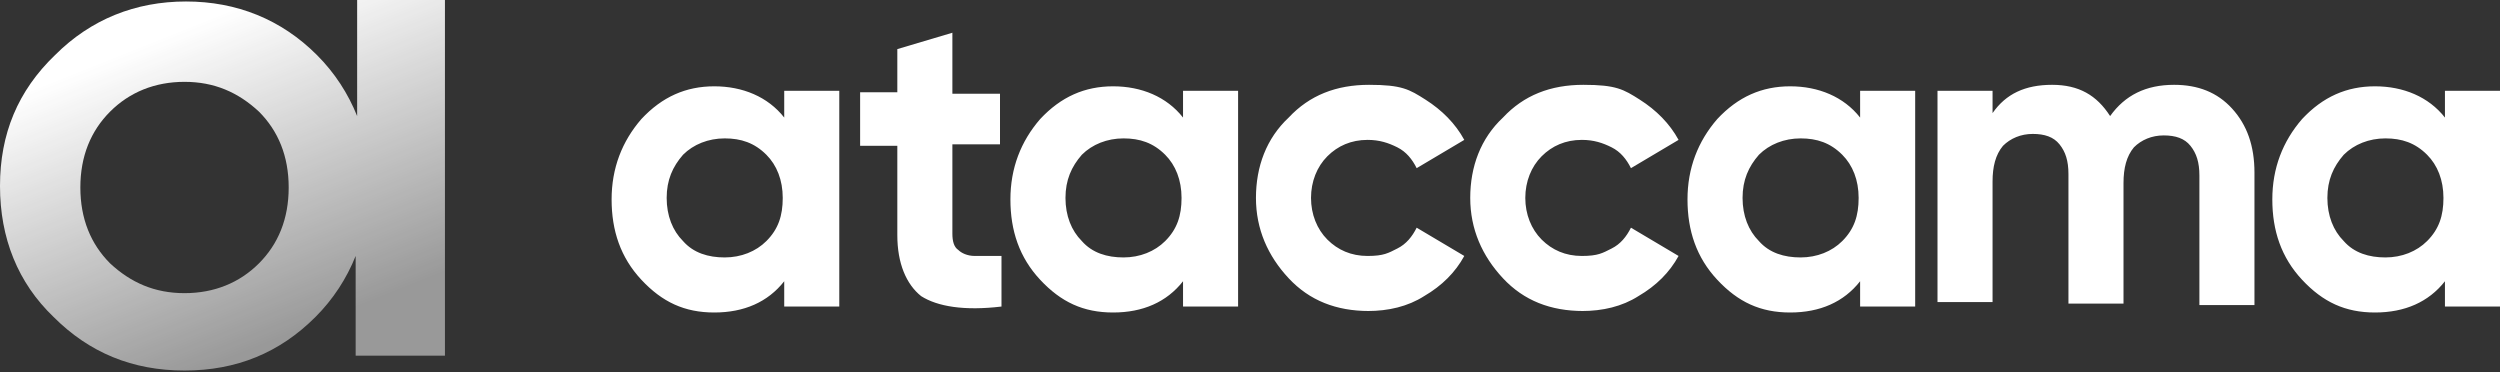 <?xml version="1.0" encoding="UTF-8"?>
<svg id="Layer_1" xmlns="http://www.w3.org/2000/svg" xmlns:xlink="http://www.w3.org/1999/xlink" version="1.1" viewBox="0 0 168 25">
  <rect x="0" y="0" width="168" height="25" fill="#333333" stroke="none"/>
  <!-- Generator: Adobe Illustrator 29.6.1, SVG Export Plug-In . SVG Version: 2.1.1 Build 9)  -->
  <defs>
    <style>
      .st0 {
        fill: #fff;
      }

      .st0, .st1 {
        fill-rule: evenodd;
      }

      .st1 {
        fill: url(#linear-gradient);
      }
    </style>
    <linearGradient id="linear-gradient" x1="20.8" y1="22" x2="12.7" y2="1.8" gradientUnits="userSpaceOnUse">
      <stop offset="0" stop-color="#fff" stop-opacity=".5"/>
      <stop offset="1" stop-color="#fff"/>
    </linearGradient>
  </defs>
  <path class="st0" d="M45.9,16.2c.7.8,1.7,1.1,2.8,1.1s2.1-.4,2.8-1.1c.8-.8,1.1-1.7,1.1-2.9s-.4-2.2-1.1-2.9c-.8-.8-1.7-1.1-2.8-1.1s-2.1.4-2.8,1.1c-.7.8-1.1,1.7-1.1,2.9s.4,2.2,1.1,2.9h0ZM52.7,6.1h3.7v14.5h-3.7v-1.7c-1.1,1.4-2.7,2.1-4.7,2.1s-3.5-.7-4.9-2.2c-1.4-1.5-2-3.3-2-5.4s.7-3.9,2-5.4c1.4-1.5,3-2.2,4.9-2.2s3.6.7,4.7,2.1v-1.7ZM67.2,9.7h-3.2v6c0,.5.1.9.4,1.1.2.2.6.4,1.1.4.5,0,1.1,0,1.8,0v3.4c-2.5.3-4.3,0-5.4-.7-1-.8-1.6-2.2-1.6-4.1v-6h-2.5v-3.6h2.5v-2.9l3.7-1.1v4.1h3.2v3.6ZM72.7,16.2c.7.8,1.7,1.1,2.8,1.1s2.1-.4,2.8-1.1c.8-.8,1.1-1.7,1.1-2.9s-.4-2.2-1.1-2.9c-.8-.8-1.7-1.1-2.8-1.1s-2.1.4-2.8,1.1c-.7.8-1.1,1.7-1.1,2.9s.4,2.2,1.1,2.9h0ZM79.5,6.1h3.7v14.5h-3.7v-1.7c-1.1,1.4-2.7,2.1-4.7,2.1s-3.5-.7-4.9-2.2c-1.4-1.5-2-3.3-2-5.4s.7-3.9,2-5.4c1.4-1.5,3-2.2,4.9-2.2s3.6.7,4.7,2.1v-1.7ZM92,20.9c-2.2,0-4-.7-5.4-2.2-1.4-1.5-2.2-3.3-2.2-5.4s.7-4,2.2-5.4c1.4-1.5,3.2-2.2,5.4-2.2s2.7.3,3.8,1c1.1.7,2,1.6,2.6,2.7l-3.2,1.9c-.3-.6-.7-1.1-1.3-1.4-.6-.3-1.2-.5-2-.5-1.1,0-2,.4-2.7,1.1-.7.7-1.1,1.7-1.1,2.8s.4,2.1,1.1,2.8c.7.7,1.6,1.1,2.7,1.1s1.4-.2,2-.5c.6-.3,1-.8,1.3-1.4l3.2,1.9c-.6,1.1-1.5,2-2.7,2.7-1.1.7-2.4,1-3.8,1M106.4,20.9c-2.2,0-4-.7-5.4-2.2-1.4-1.5-2.2-3.3-2.2-5.4s.7-4,2.2-5.4c1.4-1.5,3.2-2.2,5.4-2.2s2.7.3,3.8,1c1.1.7,2,1.6,2.6,2.7l-3.2,1.9c-.3-.6-.7-1.1-1.3-1.4-.6-.3-1.2-.5-2-.5-1.1,0-2,.4-2.7,1.1-.7.7-1.1,1.7-1.1,2.8s.4,2.1,1.1,2.8c.7.7,1.6,1.1,2.7,1.1s1.4-.2,2-.5c.6-.3,1-.8,1.3-1.4l3.2,1.9c-.6,1.1-1.5,2-2.7,2.7-1.1.7-2.4,1-3.8,1M118.2,16.2c.7.8,1.7,1.1,2.8,1.1s2.1-.4,2.8-1.1c.8-.8,1.1-1.7,1.1-2.9s-.4-2.2-1.1-2.9c-.8-.8-1.7-1.1-2.8-1.1s-2.1.4-2.8,1.1c-.7.8-1.1,1.7-1.1,2.9s.4,2.2,1.1,2.9h0ZM125,6.1h3.7v14.5h-3.7v-1.7c-1.1,1.4-2.7,2.1-4.7,2.1s-3.5-.7-4.9-2.2c-1.4-1.5-2-3.3-2-5.4s.7-3.9,2-5.4c1.4-1.5,3-2.2,4.9-2.2s3.6.7,4.7,2.1v-1.7ZM146.1,5.7c1.6,0,2.9.5,3.9,1.6,1,1.1,1.5,2.5,1.5,4.3v8.9h-3.7v-8.7c0-.9-.2-1.5-.6-2-.4-.5-1-.7-1.8-.7s-1.5.3-2,.8c-.5.6-.7,1.4-.7,2.4v8.1h-3.7v-8.7c0-.9-.2-1.5-.6-2-.4-.5-1-.7-1.8-.7s-1.5.3-2,.8c-.5.6-.7,1.4-.7,2.4v8.1h-3.7V6.1h3.7v1.5c.9-1.3,2.2-1.9,4-1.9s3,.7,3.9,2.1c1-1.4,2.4-2.1,4.3-2.1M157.5,16.2c.7.8,1.7,1.1,2.8,1.1s2.1-.4,2.8-1.1c.8-.8,1.1-1.7,1.1-2.9s-.4-2.2-1.1-2.9c-.8-.8-1.7-1.1-2.8-1.1s-2.1.4-2.8,1.1c-.7.8-1.1,1.7-1.1,2.9s.4,2.2,1.1,2.9h0ZM164.3,6.1h3.7v14.5h-3.7v-1.7c-1.1,1.4-2.7,2.1-4.7,2.1s-3.5-.7-4.9-2.2c-1.4-1.5-2-3.3-2-5.4s.7-3.9,2-5.4c1.4-1.5,3-2.2,4.9-2.2s3.6.7,4.7,2.1v-1.7Z"/>
  <path class="st1" d="M24,0v7.8c-.6-1.5-1.5-2.9-2.7-4.1C18.9,1.3,15.9.1,12.5.1S6.1,1.3,3.7,3.7C1.2,6.1,0,9,0,12.5s1.2,6.5,3.6,8.8c2.4,2.4,5.3,3.6,8.8,3.6s6.4-1.2,8.8-3.6c1.2-1.2,2.1-2.6,2.7-4.1v6.7h6V0h-6ZM17.4,17.7c-1.3,1.3-3,2-5,2s-3.6-.7-5-2c-1.3-1.3-2-3-2-5.1s.7-3.8,2-5.1c1.3-1.3,3-2,5-2s3.6.7,5,2c1.3,1.3,2,3,2,5.1s-.7,3.8-2,5.1Z"/>
</svg>